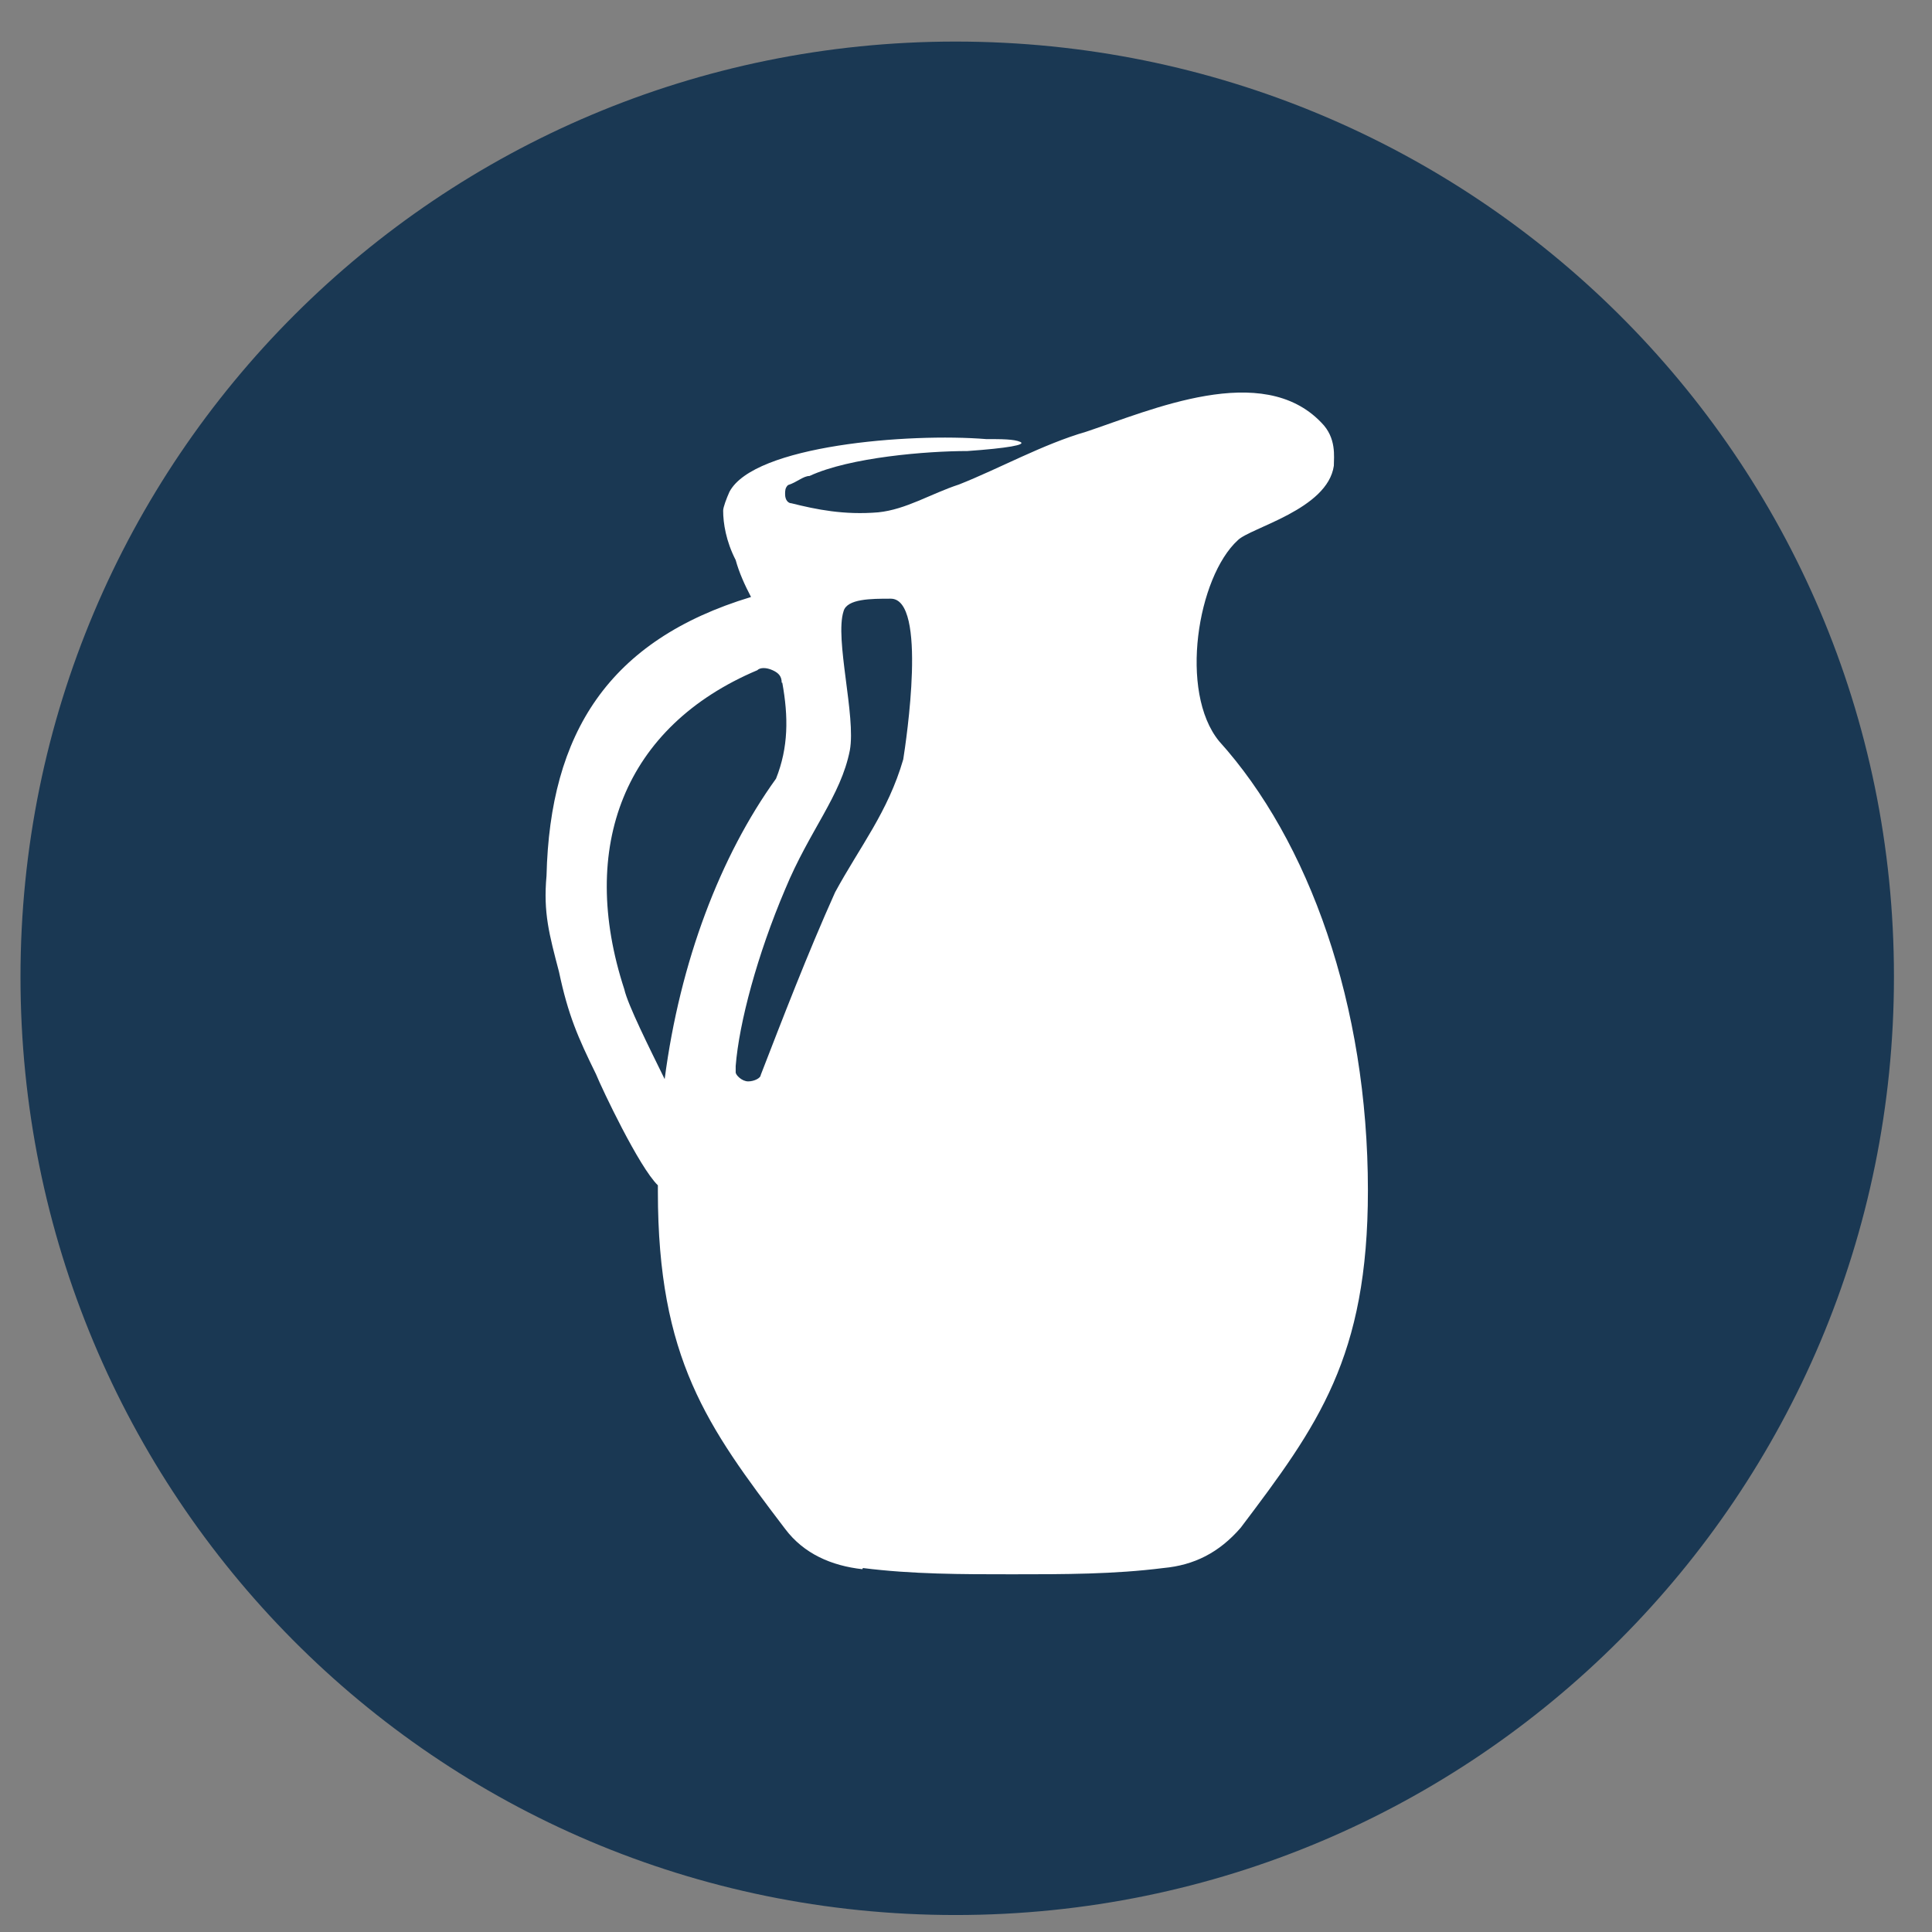 <svg xmlns="http://www.w3.org/2000/svg" width="33" height="33" viewBox="0 0 33 33" fill="none"><rect x="0" y="0" width="33" height="33" fill="#808080" stroke="none"/><path d="M32.35 16.686C32.35 25.513 25.209 32.71 16.321 32.71C7.433 32.71 0.35 25.522 0.35 16.686C0.35 7.849 7.491 0.71 16.321 0.71C25.151 0.71 32.35 7.801 32.35 16.676V16.686Z" fill="#1A3853"></path><path d="M14.739 26.783C15.584 26.89 16.428 26.89 17.282 26.89C18.184 26.89 19.028 26.89 19.872 26.783C20.396 26.735 20.823 26.521 21.192 26.095C22.511 24.349 23.365 23.185 23.365 20.333C23.365 17.161 22.356 14.358 20.823 12.66C20.134 11.816 20.454 9.857 21.143 9.227C21.357 9.013 22.676 8.703 22.783 7.956C22.783 7.801 22.832 7.481 22.57 7.219C21.561 6.161 19.659 7.005 18.553 7.374C17.815 7.587 17.068 8.004 16.379 8.276C15.904 8.431 15.477 8.703 15.001 8.751C14.419 8.8 13.944 8.703 13.517 8.596C13.468 8.596 13.41 8.548 13.41 8.441C13.41 8.383 13.41 8.334 13.459 8.286C13.614 8.237 13.721 8.13 13.827 8.13C14.516 7.81 15.836 7.704 16.525 7.704C17.214 7.655 17.534 7.597 17.427 7.548C17.32 7.5 17.107 7.5 16.845 7.5C15.525 7.393 12.876 7.607 12.459 8.402C12.411 8.509 12.352 8.664 12.352 8.722C12.352 8.936 12.401 9.246 12.566 9.566C12.624 9.779 12.721 9.993 12.828 10.197C10.393 10.934 9.393 12.524 9.335 14.959C9.277 15.59 9.383 15.968 9.548 16.599C9.704 17.336 9.869 17.714 10.179 18.345C10.286 18.606 10.916 19.935 11.237 20.246V20.352C11.237 23.204 12.081 24.368 13.41 26.114C13.73 26.541 14.206 26.745 14.73 26.803L14.739 26.783ZM15.215 10.226C15.845 10.226 15.477 12.66 15.428 12.971C15.166 13.873 14.691 14.455 14.264 15.241C13.789 16.298 13.362 17.413 12.993 18.364C12.993 18.412 12.886 18.471 12.779 18.471C12.673 18.471 12.566 18.364 12.566 18.315V18.209C12.624 17.471 12.935 16.308 13.41 15.192C13.827 14.183 14.361 13.601 14.516 12.816C14.623 12.233 14.254 10.914 14.409 10.439C14.468 10.226 14.885 10.226 15.205 10.226H15.215ZM13.362 11.661C13.468 12.243 13.468 12.767 13.255 13.3C12.304 14.62 11.615 16.424 11.353 18.432C11.091 17.898 10.722 17.161 10.664 16.899C9.869 14.464 10.664 12.408 12.935 11.448C12.983 11.399 13.09 11.399 13.197 11.448C13.303 11.496 13.352 11.555 13.352 11.661H13.362Z" fill="white"></path></svg>